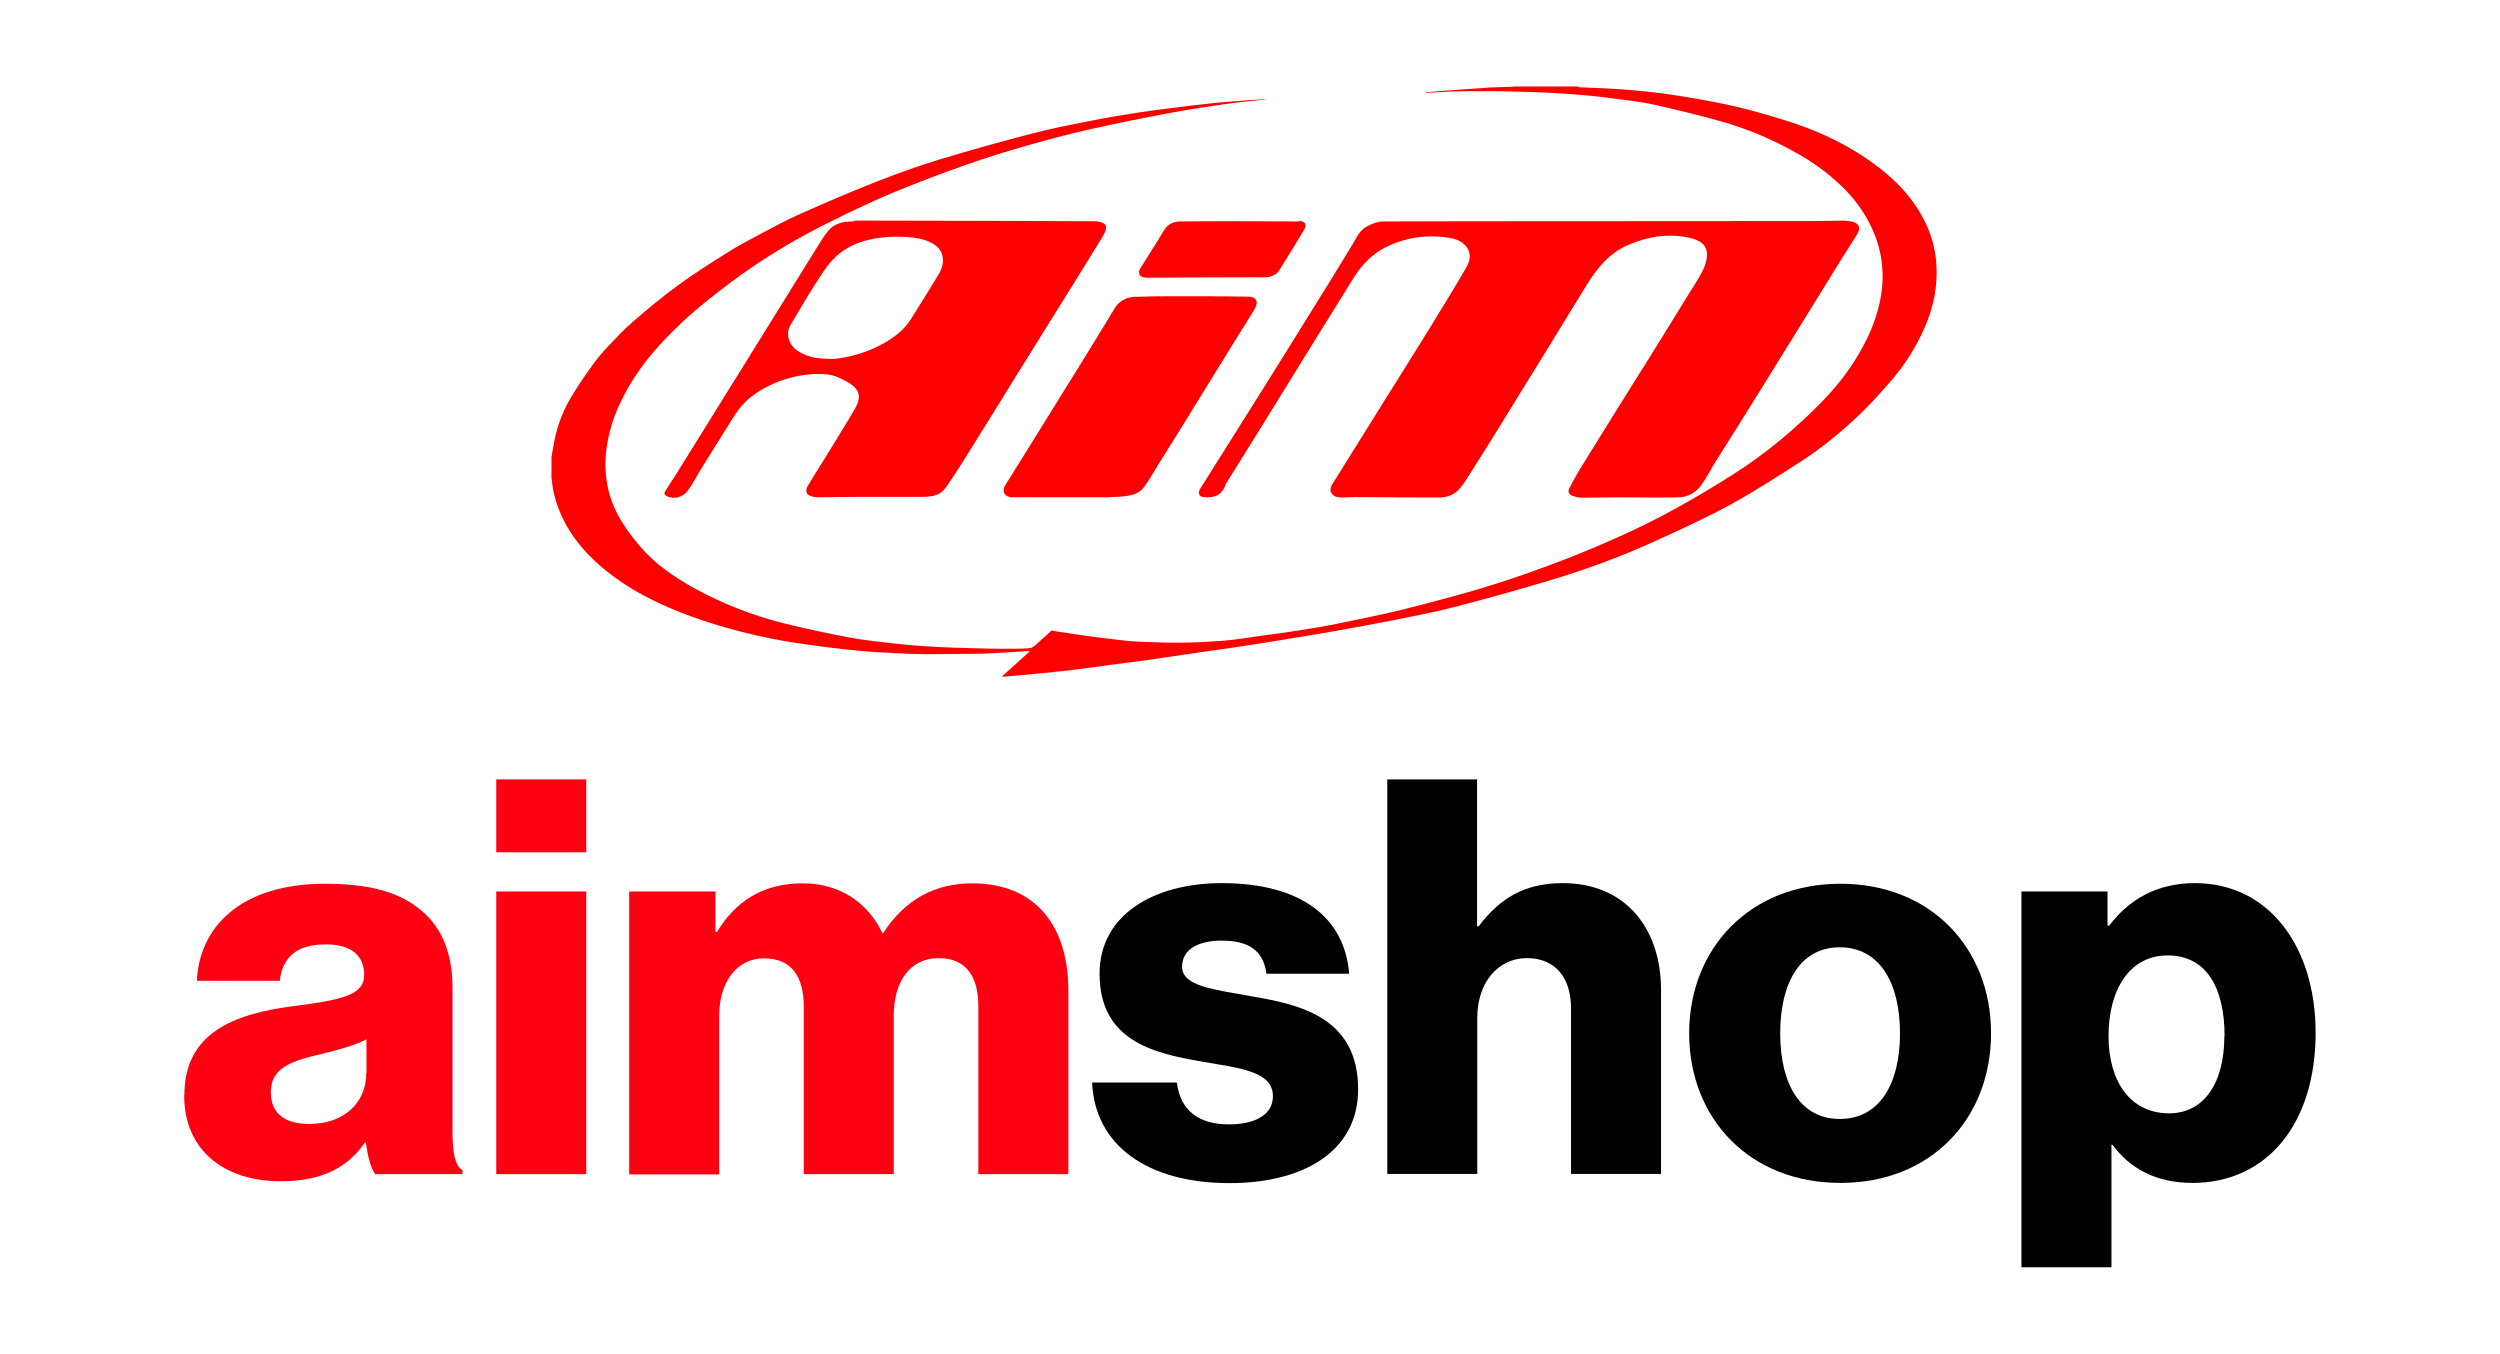 <svg viewBox="0 0 120 65" height="65" width="120" xmlns="http://www.w3.org/2000/svg" id="a"><defs><style>.g{fill:#ff0013;}.h{fill:red;}.i{isolation:isolate;}</style></defs><g id="b"><g id="c"><path d="m8.85,52.57c0-3,2.38-3.9,5.19-4.27,2.54-.32,3.44-.58,3.44-1.51,0-.87-.56-1.46-1.85-1.46-1.38,0-2.07.61-2.2,1.75h-3.98c.11-2.52,2.04-4.66,6.15-4.66,2.04,0,3.42.37,4.4,1.11,1.17.85,1.72,2.17,1.72,3.87v6.84c0,1.09.11,1.7.48,1.93v.19h-4.19c-.21-.29-.35-.82-.45-1.51h-.05c-.79,1.14-1.99,1.85-4.03,1.85-2.7,0-4.64-1.46-4.64-4.13h0Zm8.74-1.06v-1.62c-.56.29-1.35.5-2.23.72-1.67.37-2.36.79-2.36,1.83,0,1.09.79,1.51,1.85,1.51,1.62,0,2.73-.98,2.73-2.44h0Z" class="g"></path><path d="m23.82,37.41h4.32v3.5h-4.32v-3.5Zm0,5.38h4.32v13.57h-4.32v-13.57Z" class="g"></path><path d="m30.21,42.79h4.13v1.94h.08c.85-1.41,2.14-2.33,4.11-2.33,1.78,0,3.13.93,3.82,2.38h.05c1.06-1.64,2.52-2.38,4.27-2.38,3.07,0,4.61,2.09,4.61,5.14v8.82h-4.32v-8.06c0-1.46-.61-2.31-1.91-2.31-1.38,0-2.15,1.14-2.15,2.76v7.61h-4.32v-8.05c0-1.46-.61-2.31-1.91-2.31s-2.15,1.14-2.15,2.76v7.61h-4.32v-13.57h0Z" class="g"></path><path d="m52.41,51.96h4.08c.16,1.35,1.06,2.01,2.49,2.01,1.3,0,2.12-.48,2.12-1.35,0-1.22-1.64-1.35-3.44-1.67-2.36-.4-4.88-1.03-4.88-4.21,0-2.86,2.65-4.35,5.86-4.35,3.84,0,5.91,1.67,6.12,4.35h-3.97c-.16-1.22-.98-1.59-2.17-1.59-1.06,0-1.88.4-1.88,1.25,0,.95,1.54,1.09,3.26,1.41,2.38.4,5.19,1.01,5.19,4.48,0,2.97-2.62,4.5-6.17,4.5-3.97,0-6.46-1.83-6.6-4.82h0Z"></path><path d="m66.58,37.41h4.32v7.05h.08c.98-1.3,2.15-2.07,4.03-2.07,2.97,0,4.72,2.12,4.72,5.14v8.82h-4.32v-7.95c0-1.43-.72-2.41-2.12-2.41s-2.38,1.19-2.38,2.86v7.5h-4.32v-18.94h0Z"></path><path d="m81.08,49.6c0-4.08,2.91-7.18,7.26-7.18s7.23,3.1,7.23,7.18-2.86,7.18-7.23,7.18-7.26-3.1-7.26-7.18Zm10.12,0c0-2.47-1.01-4.13-2.89-4.13s-2.86,1.67-2.86,4.13.98,4.11,2.86,4.11,2.89-1.64,2.89-4.11Z"></path><path d="m97.03,42.79h4.13v1.64h.08c.93-1.22,2.25-2.04,4.11-2.04,3.6,0,5.8,3.1,5.8,7.18,0,4.4-2.36,7.21-5.91,7.21-1.75,0-3-.69-3.84-1.83h-.05v5.88h-4.32v-18.04Zm9.75,6.94c0-2.33-.88-3.87-2.73-3.87s-2.84,1.67-2.84,3.87,1.06,3.71,2.91,3.71c1.64,0,2.65-1.41,2.65-3.71h0Z"></path></g></g><g id="d"><g id="e"><g class="i"><path d="m70.29,11.6v-.12h.04s.02,0,.02,0c0,0,.01,0,.02,0,0,0,.01.01.01.02,0,0,0,.02,0,.03,0,0,0,.02,0,.02,0,0,0,.01,0,.02,0,0,0,0-.01.01,0,0,0,0-.01,0s-.01,0-.02,0h-.04Zm.02-.01h.03s.01,0,.02,0c0,0,0,0,.01,0,0,0,0,0,0-.02s0-.01,0-.02c0-.01,0-.02,0-.03,0,0,0-.01-.02-.01,0,0-.01,0-.02,0h-.03v.09Z" class="h"></path></g><g class="i"><path d="m70.38,11.6l.05-.12h.02l.05.12h-.02v-.04h-.06v.04h-.03Zm.04-.05h.04v-.03s-.02-.02-.02-.02c0,0,0,.02,0,.02v.04Z" class="h"></path></g><g class="i"><path d="m70.52,11.6l-.03-.09h.02l.02.05s0,.01,0,.02c0,0,0-.01,0-.02l.02-.05h.02l-.03.09h-.01Z" class="h"></path></g><g class="i"><path d="m70.57,11.6l.03-.05-.03-.04h.02v.02s.02,0,.02,0c0,0,0,0,0,0v-.02h.03l-.03.04.03.05h-.02l-.02-.03h0s-.02.03-.02.03h-.02Z" class="h"></path></g><g class="i"><path d="m70.68,11.6l-.03-.09h.02l.02.05s0,.01,0,.02c0,0,0-.01,0-.02l.02-.05h.02l-.03.09h-.01Z" class="h"></path><path d="m70.82,11.58h0s-.08.01-.08.01c0,0,0,0,0-.01,0,0,0-.01,0-.02s.01-.01.02-.02c.01-.01.02-.02.03-.03,0,0,0-.01,0-.02,0,0,0-.01,0-.02,0,0,0,0-.02,0s-.01,0-.02,0c0,0,0,.01,0,.02h-.02s0-.02.01-.03.02,0,.03,0c.01,0,.02,0,.03,0,0,0,0,.01,0,.02,0,0,0,0,0,.01,0,0,0,0,0,.01,0,0-.01.01-.02.02,0,0-.02.01-.02.02,0,0,0,0,0,0h.06Z" class="h"></path><path d="m70.91,11.5h-.01s0,0,0-.01c0,0,0,0-.01,0,0,0,0,0-.01,0,0,0,0,0-.01.01,0,0,0,.02,0,.03,0,0,0,0,.01-.01s.01,0,.02,0c0,0,.02,0,.03.01s.01.02.01.03c0,0,0,.01,0,.02,0,0,0,.01-.01.02,0,0-.01,0-.02,0-.01,0-.02,0-.03-.01s-.01-.02-.01-.04c0-.02,0-.04.01-.05,0,0,.02-.01.03-.01,0,0,.02,0,.02,0s0,.01.01.02Zm-.06.05s0,0,0,.01c0,0,0,0,0,.01s0,0,.01,0c0,0,.01,0,.02,0,0,0,0-.01,0-.02,0,0,0-.02,0-.02,0,0,0,0-.02,0s-.01,0-.02,0c0,0,0,.01,0,.02Z" class="h"></path><path d="m70.98,11.6h-.02v-.09s0,0-.01.01-.01,0-.02,0h0s.02-.02.02-.03c0,0,.01-.01.01-.02h0v.12Z" class="h"></path><path d="m71.03,11.6v-.12h.09s-.07.01-.07.01v.04h.07s-.07.01-.07.01v.04h.07s-.09.01-.09.01Z" class="h"></path></g><g id="f"><path d="m75.75,4.17s.06.02.09.02c.67.03,1.35.05,2.02.1.8.06,1.61.14,2.41.26,1.03.16,2.06.34,3.07.57.92.22,1.83.49,2.73.78,1.33.44,2.6,1.05,3.75,1.87,1.1.78,2.02,1.71,2.61,2.94.27.56.44,1.17.5,1.79.11,1.13-.1,2.2-.55,3.23-.41.93-.95,1.79-1.62,2.56-.47.54-.95,1.08-1.46,1.57-.86.82-1.78,1.59-2.78,2.24-1.12.72-2.24,1.45-3.4,2.09-1.23.67-2.52,1.26-3.8,1.84-1.6.72-3.26,1.33-4.94,1.83-1.52.46-3.05.88-4.58,1.28-.96.25-1.94.43-2.92.63-.95.19-1.91.36-2.86.53-.82.14-1.63.28-2.45.41-.83.14-1.67.27-2.5.39-.65.1-1.3.18-1.95.28-.73.1-1.45.22-2.17.32-.59.08-1.19.15-1.78.23-.57.08-1.15.16-1.72.23-.5.06-1.01.11-1.51.16-.58.06-1.16.11-1.74.16-.04,0-.08,0-.12,0l.08-.07,1.22-1.1s.04-.04.05-.06c-.02,0-.05,0-.07,0-.62.04-1.23.08-1.85.11-.22.01-.44.02-.66.02-.78,0-1.55.02-2.32.02-.52,0-1.05-.02-1.57-.05-.59-.03-1.19-.06-1.78-.12-.83-.08-1.66-.18-2.49-.3-1.4-.19-2.79-.49-4.14-.89-1.25-.37-2.47-.83-3.62-1.44-.76-.4-1.48-.89-2.13-1.45-.77-.67-1.4-1.43-1.83-2.36-.26-.56-.43-1.14-.48-1.75,0-.02-.01-.03-.02-.05v-1.04c.05-.3.1-.59.16-.89.15-.7.41-1.37.78-1.99.33-.56.71-1.1,1.09-1.63.21-.29.45-.56.69-.82.38-.4.76-.81,1.18-1.17.71-.61,1.42-1.21,2.18-1.76.78-.57,1.6-1.09,2.42-1.6.5-.32,1.03-.59,1.55-.87.64-.34,1.28-.69,1.95-.98,1.19-.53,2.38-1.04,3.6-1.52,1-.39,2.01-.76,3.04-1.07,1.46-.44,2.92-.85,4.39-1.23.91-.24,1.83-.42,2.75-.6.78-.16,1.56-.29,2.34-.41.56-.09,1.13-.16,1.7-.23.71-.09,1.41-.18,2.12-.25.5-.05,1.01-.08,1.52-.12.25-.02.51-.03.76-.05h.05s-.03.02-.05.02c-.61.07-1.23.12-1.84.21-.91.13-1.83.27-2.74.44-1.28.24-2.56.5-3.82.78-1.02.23-2.03.5-3.04.79-.97.28-1.93.57-2.88.91-1.19.42-2.39.87-3.56,1.36-1.07.45-2.13.96-3.17,1.48-1.38.69-2.71,1.48-3.97,2.37-.73.52-1.45,1.08-2.14,1.65-.55.46-1.07.95-1.56,1.46-.91.94-1.7,2-2.25,3.22-.3.64-.5,1.32-.6,2.02-.16,1.15,0,2.26.56,3.28.28.52.64,1.01,1.03,1.46.73.87,1.67,1.5,2.66,2.05,1.34.73,2.77,1.29,4.25,1.66,1.06.26,2.13.49,3.21.69.7.13,1.41.2,2.11.28.54.06,1.08.11,1.63.14.78.05,1.55.07,2.33.09.52.02,1.05.02,1.57.02.32,0,.64,0,.95-.03.1-.01.19-.06.26-.13.25-.21.8-.72.8-.72,0,0,.14.04.24.05.52.07,1.03.16,1.55.23.58.08,1.15.14,1.73.21.22.02.44.04.66.05.61.02,1.22.05,1.82.05.73,0,1.46-.04,2.18-.09.64-.05,1.28-.16,1.92-.25.61-.08,1.22-.16,1.82-.26.58-.09,1.15-.18,1.73-.3,1-.2,2-.41,2.99-.64,1.17-.29,2.34-.6,3.5-.93.99-.29,1.97-.6,2.93-.95,1.04-.37,2.08-.77,3.09-1.2,1.05-.45,2.1-.92,3.12-1.46,1.16-.61,2.29-1.28,3.4-1.98.82-.52,1.61-1.1,2.36-1.72.7-.59,1.38-1.21,2.01-1.87.67-.69,1.25-1.45,1.73-2.28.5-.86.87-1.76,1.03-2.75.21-1.32-.03-2.55-.69-3.7-.32-.56-.72-1.07-1.19-1.52-.67-.65-1.42-1.19-2.24-1.64-1.04-.59-2.15-1.06-3.3-1.41-1.14-.33-2.29-.61-3.45-.87-.72-.16-1.45-.23-2.18-.33-.61-.08-1.23-.14-1.84-.18-.5-.04-1.01-.07-1.51-.09-.62-.02-1.24-.04-1.87-.05-.63,0-1.25-.01-1.88,0-.56.01-1.12.05-1.69.08-.01,0-.02,0-.03,0,.01,0,.03-.03.05-.03.26-.02.52-.05.78-.07.76-.05,1.51-.11,2.27-.16.33-.02.67-.02,1-.03.04,0,.08-.01.12-.02h3.14Z" class="h"></path><path d="m87.13,10.61c.45,0,.9-.02,1.35-.02.14,0,.28.02.41.05.32.06.44.28.27.57-.22.38-.47.74-.7,1.11-.57.92-1.14,1.84-1.71,2.77-.82,1.33-1.65,2.66-2.47,3.99-.62,1-1.25,1.99-1.87,2.98-.26.41-.48.85-.76,1.24-.25.35-.64.56-1.07.57-.94.03-1.87,0-2.81,0-.61,0-1.22.02-1.83.02-.16,0-.32-.04-.48-.1-.14-.05-.22-.19-.14-.34.19-.36.38-.71.59-1.05.59-.96,1.19-1.91,1.78-2.87.47-.75.94-1.5,1.41-2.25.64-1.03,1.28-2.06,1.91-3.09.25-.41.53-.81.74-1.24.12-.24.2-.55.18-.82-.04-.45-.43-.62-.81-.71-1.01-.23-1.98-.08-2.93.32-.91.38-1.5,1.09-2,1.89-.63,1.01-1.24,2.03-1.87,3.05-.84,1.36-1.68,2.71-2.51,4.07-.4.65-.81,1.29-1.22,1.94-.17.27-.33.55-.55.79-.24.27-.59.4-.95.4-1.35,0-2.7-.01-4.05-.02-.21,0-.42.02-.63.02s-.41-.04-.51-.23c-.09-.18.01-.35.11-.5.81-1.3,1.62-2.6,2.43-3.9.69-1.1,1.37-2.18,2.05-3.28.63-1.02,1.26-2.05,1.87-3.09.17-.29.28-.63.08-.96-.18-.3-.49-.43-.8-.49-1.03-.19-2.09-.06-3.03.39-.68.32-1.2.83-1.6,1.46-.7,1.12-1.4,2.25-2.1,3.38-.82,1.33-1.64,2.66-2.47,4-.51.82-1.03,1.65-1.54,2.47-.04.06-.08.13-.1.2-.18.46-.55.58-1.03.53-.21-.02-.28-.19-.18-.37.92-1.46,1.84-2.93,2.76-4.39.9-1.43,1.79-2.86,2.68-4.3.64-1.02,1.27-2.04,1.89-3.07.19-.32.34-.68.69-.86.23-.12.5-.24.75-.24,3.47-.02,17.28-.01,20.73-.02Z" class="h"></path><path d="m41.03,10.59h1c3.5,0,6.99.02,10.49.03.27,0,.57.09.57.27,0,.18-.09.36-.19.51-.78,1.27-1.56,2.53-2.35,3.79-.56.9-1.12,1.8-1.68,2.7-.65,1.05-1.3,2.11-1.96,3.16-.49.78-.96,1.57-1.49,2.32-.28.4-.59.48-1.24.48h-.1c-.98,0-1.96,0-2.94,0-.62,0-1.23.02-1.85.02-.14,0-.27-.02-.4-.07-.19-.06-.25-.26-.12-.47.28-.47.57-.93.86-1.39.46-.76.94-1.52,1.39-2.29.41-.7.17-1.05-.46-1.38-.39-.2-.64-.32-1.25-.32-1.09,0-2.29.36-3.25,1.09-.5.38-.81.91-1.13,1.42-.44.7-.87,1.4-1.31,2.1-.21.34-.39.72-.64,1.03-.12.14-.22.2-.41.27-.18.07-.5.03-.65-.1-.03-.05-.03-.1-.01-.15.19-.31.4-.61.59-.92.58-.93,1.16-1.87,1.74-2.8.54-.87,1.07-1.73,1.61-2.59l1.78-2.87c.52-.84,1.05-1.69,1.57-2.53.18-.29.36-.59.58-.85.23-.27.57-.39.94-.41.1,0,.21-.02.32-.03h0Zm-1.28,6.64c.19,0,.39,0,.58-.04.73-.11,1.44-.35,2.09-.71.51-.29.97-.64,1.29-1.14.46-.73.91-1.45,1.35-2.18.41-.68.4-1.8-1.97-1.8s-3.14,1.06-3.56,1.67c-.57.83-1.07,1.7-1.58,2.56-.26.44-.09.97.34,1.25.44.3.94.38,1.46.38Z" class="h"></path><path d="m53.3,23.87h-3.87c-.28,0-.56,0-.84,0-.35,0-.52-.27-.35-.56.27-.45.56-.88.83-1.33.63-1.01,1.25-2.01,1.87-3.01.54-.86,1.07-1.73,1.6-2.59.32-.52.64-1.04.95-1.56.19-.34.55-.55.93-.57,1.1-.04,2.22-.03,3.32-.03.72,0,1.44.01,2.16.02.18,0,.38.04.42.24.02.12-.05.27-.12.39-.25.42-.51.82-.77,1.24-.59.95-1.17,1.9-1.76,2.85-.69,1.13-1.39,2.25-2.09,3.37-.22.35-.41.7-.65,1.03-.23.32-.58.42-.96.46-.23.03-.46.03-.69.04,0,0,0,.01,0,0Z" class="h"></path><path d="m62.35,10.61c.29,0,.4.16.25.41-.39.66-.79,1.31-1.2,1.96-.14.22-.39.31-.64.33-.16.01-.32,0-.47,0-1.72,0-3.43.01-5.15.02-.09,0-.17,0-.26-.02-.18-.03-.27-.23-.16-.4.26-.42.53-.84.79-1.26.14-.21.25-.43.39-.64.18-.27.46-.38.76-.38.94-.02,4.74-.01,5.68,0Z" class="h"></path></g></g></g></svg>